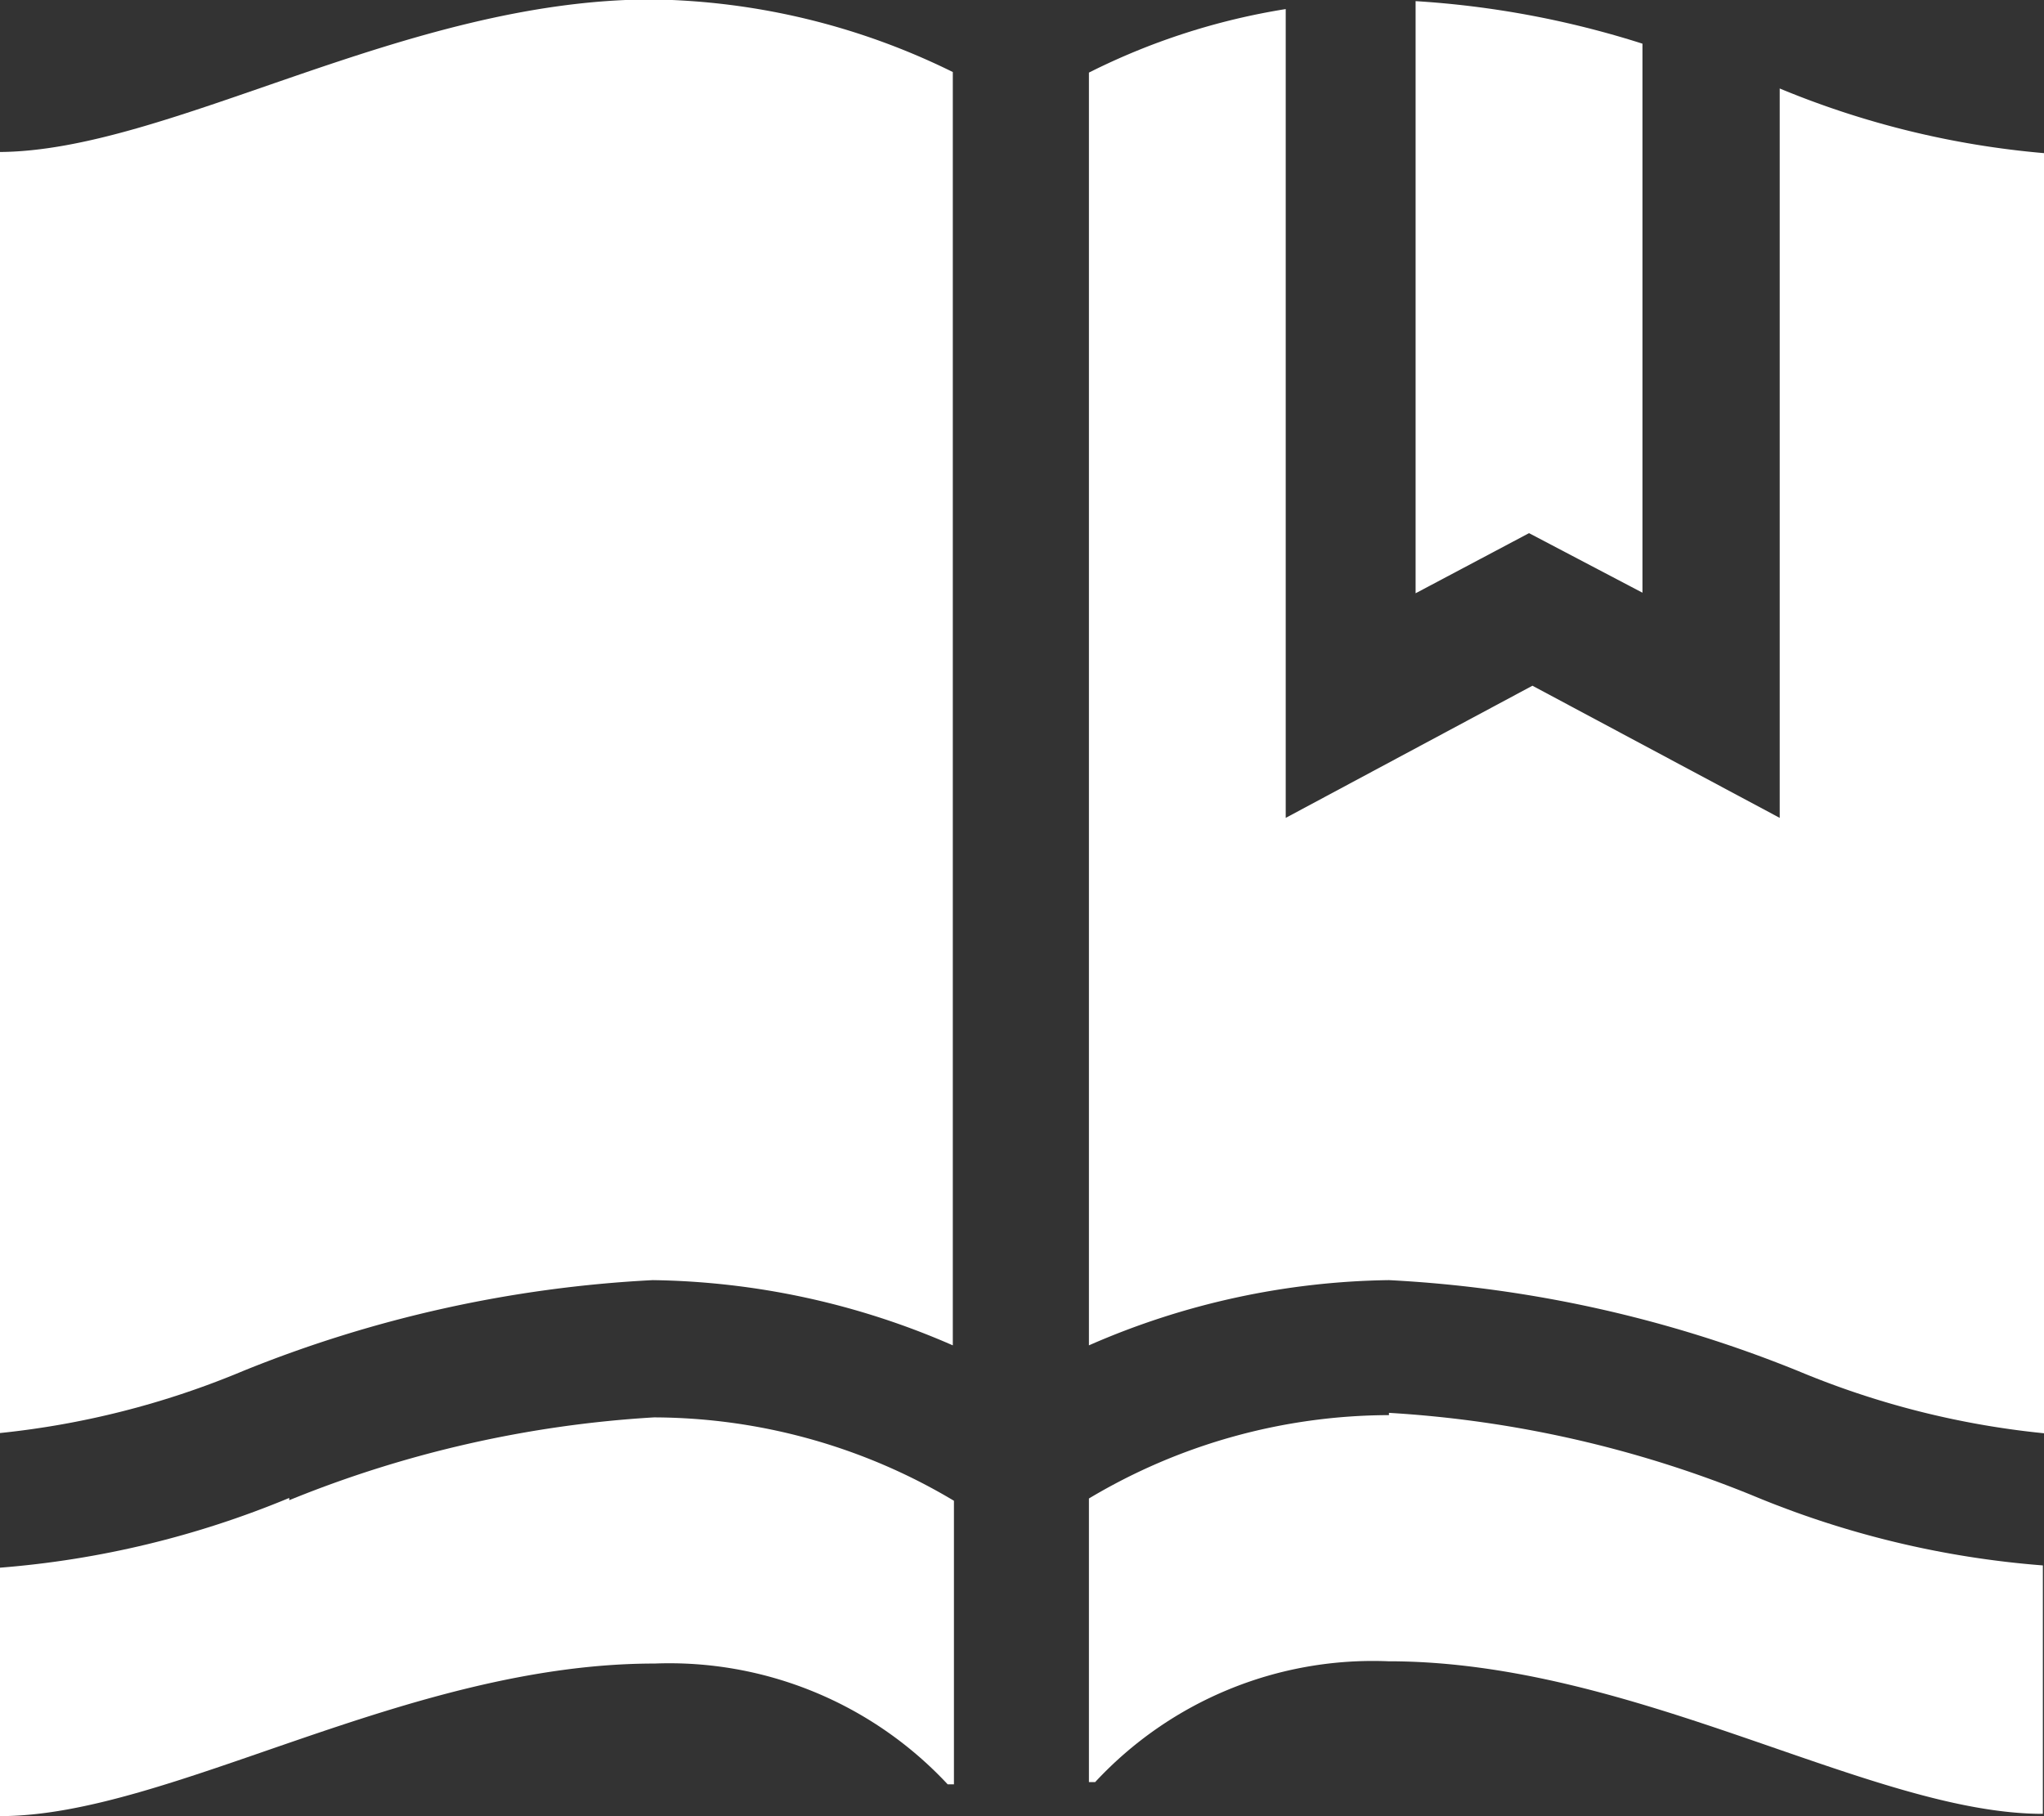 <svg id="Layer_1" data-name="Layer 1" xmlns="http://www.w3.org/2000/svg" xmlns:xlink="http://www.w3.org/1999/xlink" viewBox="0 0 36.04 32.02"><rect x="0" y="0" width="36.04" height="32.02" fill="#333333" stroke="none"/><defs><style>.cls-1{fill:none;}.cls-2{fill:#fff;}.cls-3{clip-path:url(#clip-path);}</style><clipPath id="clip-path" transform="translate(-86.04 -166.73)"><rect class="cls-1" x="86.01" y="166.73" width="36.09" height="32.02"/></clipPath></defs><path class="cls-2" d="M115,177.18V167.5a16.5,16.5,0,0,0-4-.75v10.44l2-1.06,2,1.05" transform="translate(-86.04 -166.73)"/><g class="cls-3"><path class="cls-2" d="M86,169.42V192a15.09,15.09,0,0,0,4.33-1.1,22.23,22.23,0,0,1,7.22-1.6,13.64,13.64,0,0,1,5.29,1.15V168a12.36,12.36,0,0,0-5.3-1.28c-4.38,0-8.52,2.69-11.54,2.69" transform="translate(-86.04 -166.73)"/></g><path class="cls-2" d="M117.42,168.29v12.86l-4.36-2.33-4.35,2.33V166.89a11.89,11.89,0,0,0-3.47,1.12v22.44a13.6,13.6,0,0,1,5.29-1.15,22.23,22.23,0,0,1,7.21,1.6,15.14,15.14,0,0,0,4.34,1.1V169.43a15.66,15.66,0,0,1-4.66-1.14" transform="translate(-86.04 -166.73)"/><path class="cls-2" d="M91.14,193.14a16.69,16.69,0,0,1-5.1,1.23v4.38c3,0,7.16-2.69,11.54-2.69a6.71,6.71,0,0,1,5.17,2.13h.11v-5a10.36,10.36,0,0,0-5.29-1.47,20.2,20.2,0,0,0-6.43,1.46" transform="translate(-86.04 -166.73)"/><path class="cls-2" d="M110.53,191.68a10.36,10.36,0,0,0-5.29,1.47v5h.11a6.68,6.68,0,0,1,5.17-2.13c4.37,0,8.52,2.69,11.54,2.69v-4.38a16.61,16.61,0,0,1-5.11-1.23,20.09,20.09,0,0,0-6.42-1.46" transform="translate(-86.04 -166.73)"/></svg>